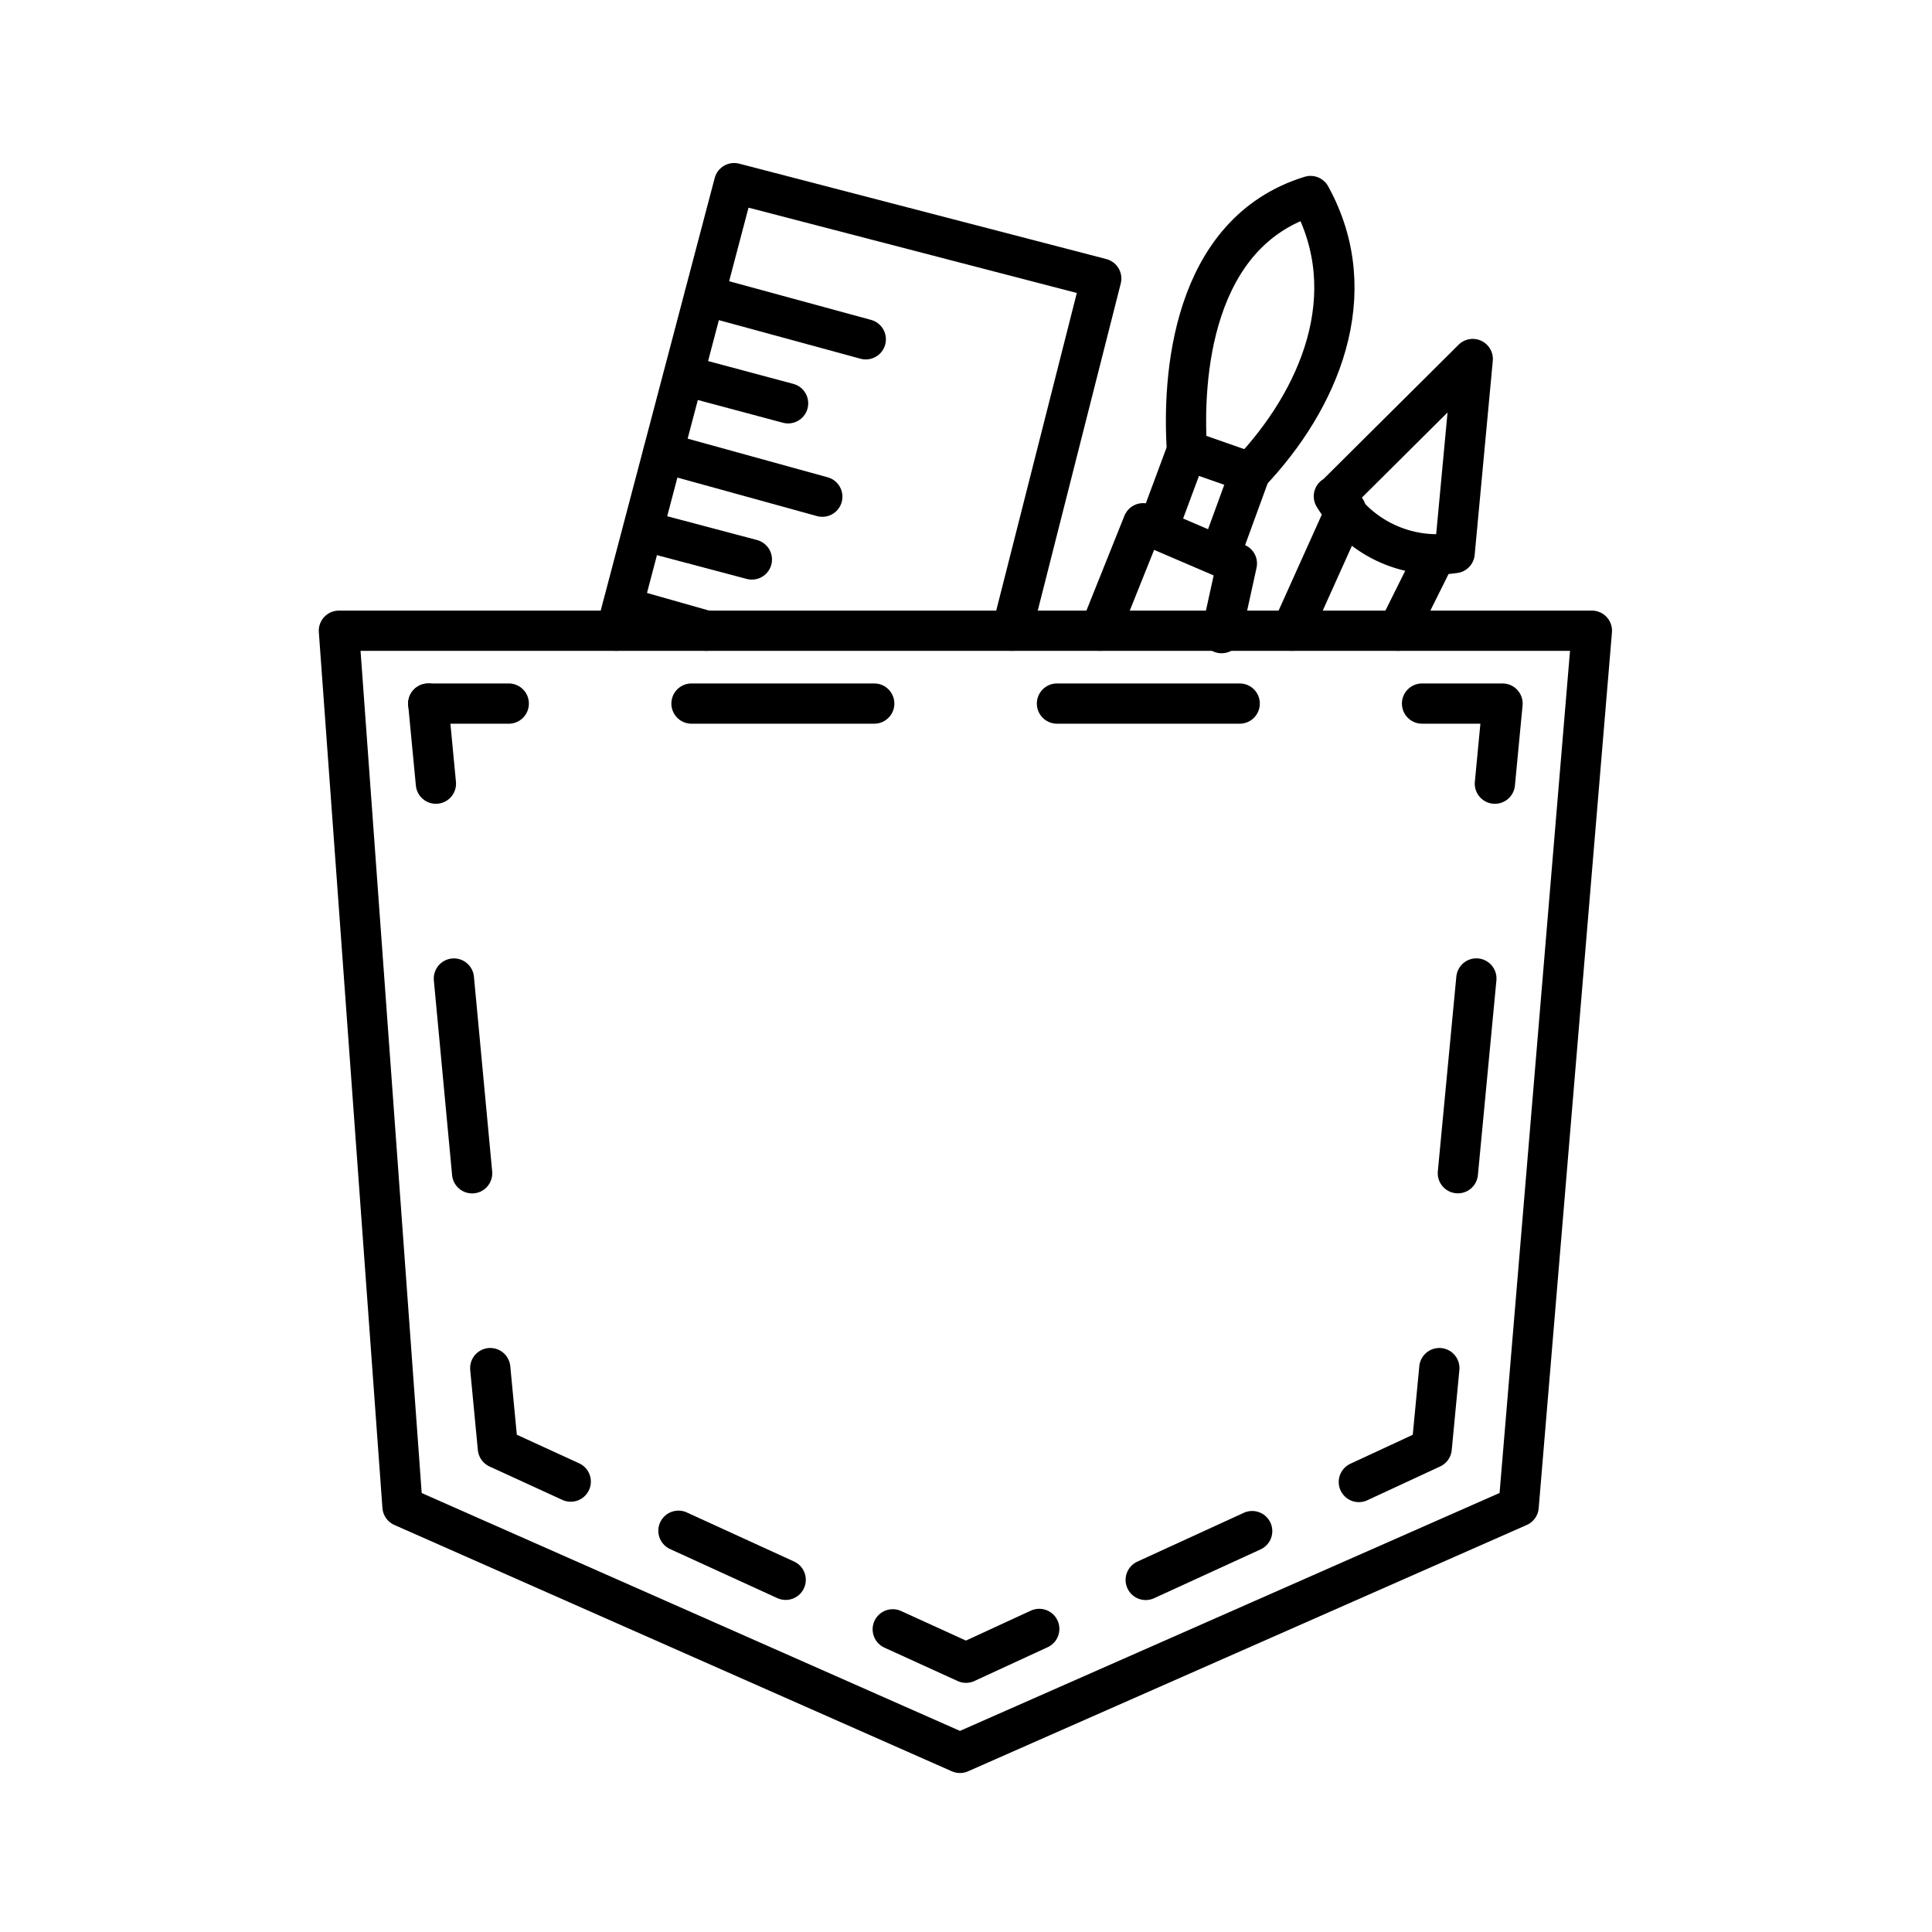 <?xml version="1.0" encoding="utf-8"?>
<svg width="800px" height="800px" viewBox="0 0 48 48" id="Layer_2" data-name="Layer 2" xmlns="http://www.w3.org/2000/svg"><defs><style>.cls-1,.cls-2,.cls-3,.cls-4,.cls-5,.cls-6{fill:none;stroke:#000000;stroke-linecap:round;stroke-linejoin:round;}.cls-2{stroke-dasharray:4.54 4.54;}.cls-3{stroke-dasharray:4.86 4.86;}.cls-4{stroke-dasharray:2.91 2.91;}.cls-5{stroke-dasharray:2.93 2.93;}.cls-6{stroke-dasharray:4.86 4.86;}</style></defs><path class="cls-1" d="M8.42,15.67,10,37.43l13.85,6.12,13.88-6.12,1.82-21.76H8.43"/><line class="cls-1" x1="10.64" y1="17.48" x2="12.64" y2="17.48"/><line class="cls-2" x1="17.18" y1="17.48" x2="33.06" y2="17.48"/><polyline class="cls-1" points="35.33 17.48 37.33 17.48 37.14 19.47"/><line class="cls-3" x1="36.68" y1="24.31" x2="35.99" y2="31.57"/><polyline class="cls-1" points="35.76 33.99 35.57 35.98 33.76 36.82"/><line class="cls-4" x1="31.11" y1="38.04" x2="27.14" y2="39.86"/><polyline class="cls-1" points="25.82 40.47 24 41.31 22.18 40.48"/><line class="cls-5" x1="19.52" y1="39.25" x2="15.52" y2="37.42"/><polyline class="cls-1" points="14.18 36.81 12.37 35.98 12.18 33.99"/><line class="cls-6" x1="11.73" y1="29.15" x2="11.05" y2="21.89"/><line class="cls-1" x1="10.83" y1="19.47" x2="10.64" y2="17.48"/><path class="cls-1" d="M15.31,15.67,18.24,4.55l9.12,2.37-2.22,8.75"/><path class="cls-1" d="M17.51,7.34l4,1.09"/><path class="cls-1" d="M16.48,11.25l3.95,1.09"/><path class="cls-1" d="M16,13.19l2.68.71"/><path class="cls-1" d="M17,9.33l2.58.69"/><path class="cls-1" d="M15.47,15.08l2.08.59"/><path class="cls-1" d="M27.33,15.67,28.4,13l2.33,1-.38,1.73"/><path class="cls-1" d="M28.78,13.1l.71-1.91,1.57.55-.73,2"/><path class="cls-1" d="M29.49,11.19c-.12-1.81.11-5.41,3.07-6.32,1.35,2.45.2,5.08-1.5,6.87"/><path class="cls-1" d="M35.66,13.8l-.93,1.87"/><path class="cls-1" d="M32.09,15.67l1.35-3"/><path class="cls-1" d="M33.16,12.33l3.43-3.41-.45,4.82a3,3,0,0,1-3-1.41"/></svg>